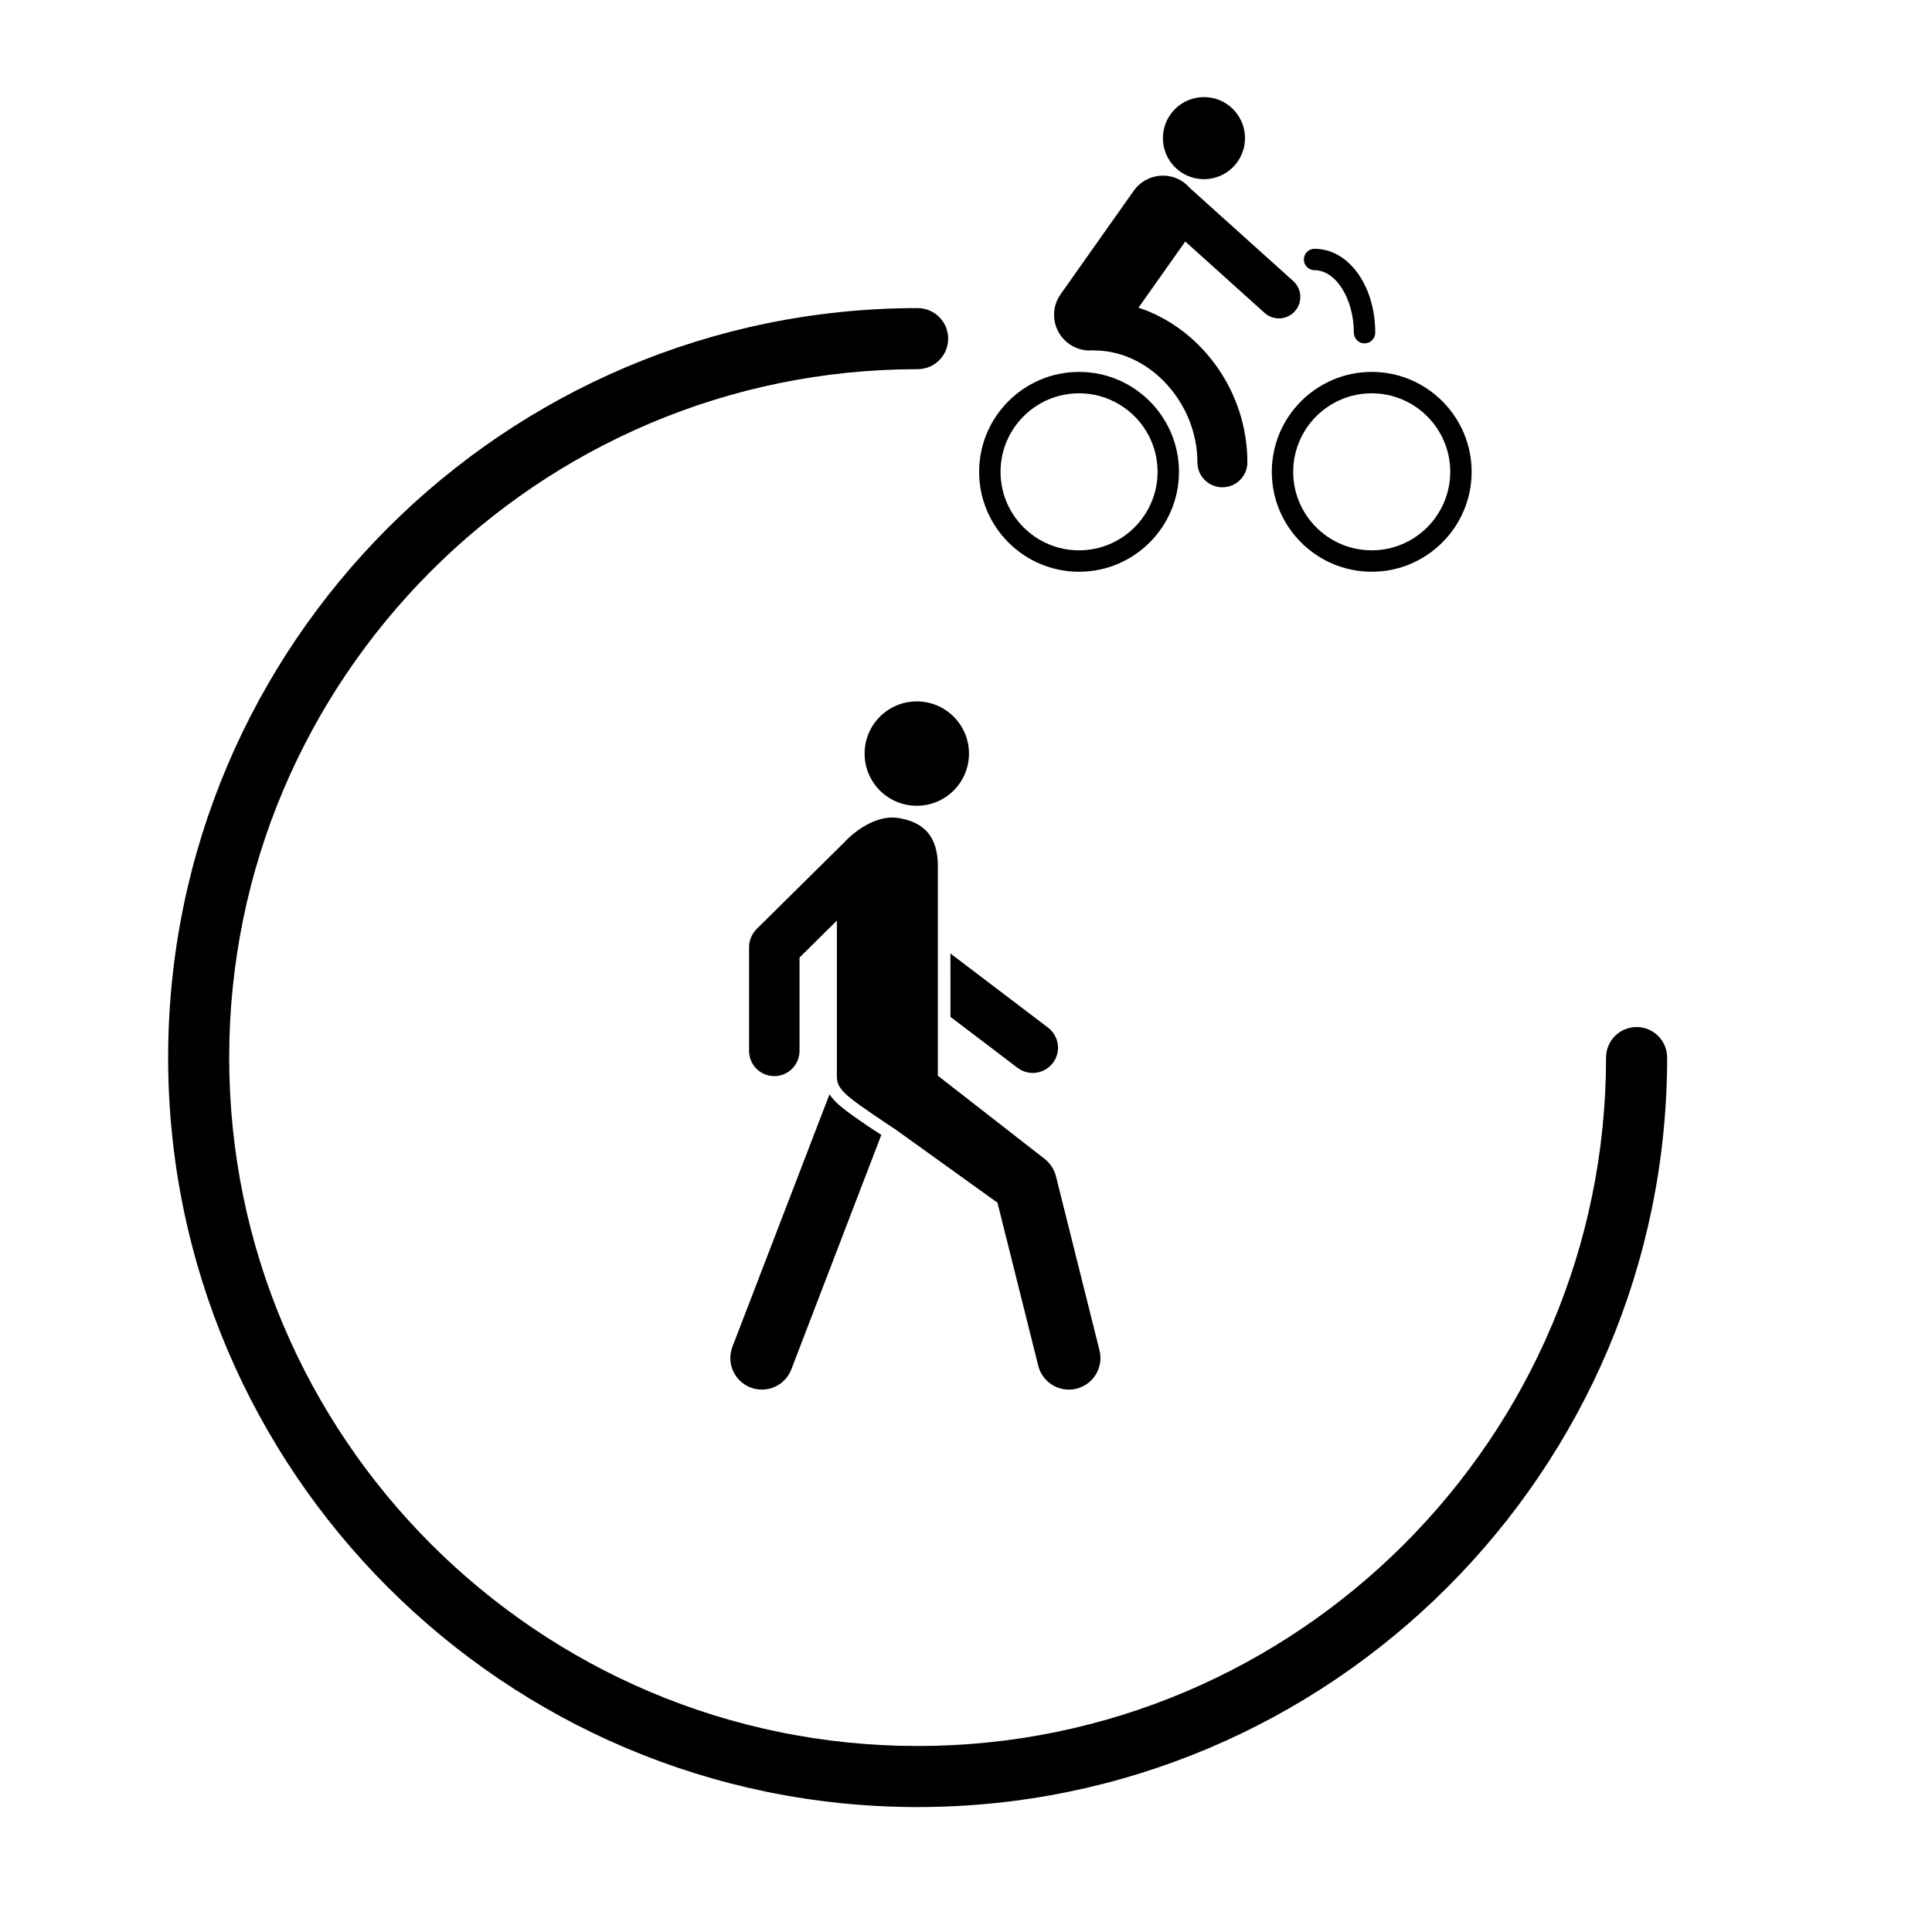 <?xml version="1.0" encoding="UTF-8"?>
<!-- Uploaded to: ICON Repo, www.svgrepo.com, Generator: ICON Repo Mixer Tools -->
<svg fill="#000000" width="800px" height="800px" version="1.1" viewBox="144 144 512 512" xmlns="http://www.w3.org/2000/svg">
 <g>
  <path d="m387.18 622.89c-109.52 0-198.62-89.102-198.62-198.62 0-109.52 89.109-198.62 198.62-198.62 4.469 0 8.094 3.625 8.094 8.094s-3.625 8.094-8.094 8.094c-100.59 0-182.44 81.844-182.44 182.43 0 100.59 81.844 182.44 182.44 182.44 100.6 0 182.44-81.844 182.44-182.44 0-4.469 3.625-8.094 8.094-8.094s8.094 3.625 8.094 8.094c0 109.52-89.102 198.62-198.62 198.62z"/>
  <path d="m429.96 242.56c-14.605 0-26.48 11.883-26.48 26.48 0 14.605 11.879 26.48 26.48 26.48 14.602 0 26.48-11.879 26.48-26.48 0-14.598-11.875-26.48-26.48-26.48zm0 47.285c-11.473 0-20.809-9.336-20.809-20.809s9.336-20.805 20.809-20.805 20.809 9.332 20.809 20.805-9.336 20.809-20.809 20.809z"/>
  <path d="m507.52 242.56c-14.602 0-26.48 11.883-26.48 26.48 0 14.605 11.883 26.48 26.48 26.48 14.602 0 26.48-11.879 26.48-26.48 0-14.598-11.879-26.48-26.48-26.48zm0 47.285c-11.473 0-20.809-9.336-20.809-20.809s9.336-20.805 20.809-20.805c11.469 0 20.809 9.332 20.809 20.805s-9.34 20.809-20.809 20.809z"/>
  <path d="m479.13 226.92c1.086 0.977 2.441 1.453 3.797 1.453 1.551 0 3.102-0.633 4.215-1.875 2.098-2.332 1.906-5.918-0.422-8.016l-27.43-24.688c-0.48-0.555-1.016-1.074-1.645-1.516-4.262-3.016-10.164-2-13.184 2.266l-19.383 27.426c-3.019 4.269-2.004 10.168 2.262 13.18 1.66 1.172 3.566 1.734 5.449 1.734 0.27 0 0.547-0.02 0.812-0.043 0.152 0.008 0.301 0.043 0.461 0.043 14.523 0 27.262 13.848 27.262 29.633 0 3.656 2.961 6.621 6.625 6.621 3.648 0 6.621-2.961 6.621-6.621 0-18.973-12.367-35.535-28.852-40.984l12.391-17.531z"/>
  <path d="m473.94 180.61c0 6.008-4.867 10.875-10.875 10.875-6.008 0-10.879-4.867-10.879-10.875 0-6.008 4.871-10.879 10.879-10.879 6.008 0 10.875 4.871 10.875 10.879"/>
  <path d="m492.38 215.61c5.637 0 10.402 7.582 10.402 16.551 0 1.566 1.266 2.836 2.836 2.836 1.566 0 2.836-1.27 2.836-2.836 0-12.465-7.062-22.227-16.082-22.227-1.57 0-2.836 1.273-2.836 2.84 0.008 1.562 1.273 2.836 2.844 2.836z"/>
  <path d="m400.79 343.71c0 7.637-6.195 13.828-13.832 13.828-7.641 0-13.832-6.191-13.832-13.828 0-7.641 6.191-13.832 13.832-13.832 7.637 0 13.832 6.191 13.832 13.832"/>
  <path d="m395.88 413.48 17.773 13.5c1.215 0.918 2.633 1.359 4.043 1.359 2.016 0 4.016-0.91 5.324-2.641 2.238-2.945 1.664-7.133-1.277-9.367l-25.867-19.648z"/>
  <path d="m373.9 442.37-0.719-0.496c-4.527-3.129-7.695-5.32-9.355-7.863l-25.688 66.805c-1.703 4.297 0.398 9.156 4.695 10.852 1.012 0.402 2.047 0.59 3.074 0.59 3.332 0 6.481-2 7.773-5.281l23.883-62.223-0.602-0.391z"/>
  <path d="m435.38 501.87-11.547-46.184c-0.453-1.863-1.688-3.629-3.238-4.758l-28.059-21.859v-54.902c0.145-6.641-2.09-12.25-10.852-13.434-0.414-0.051-0.832-0.082-1.25-0.082-4.453 0-9.352 3-12.609 6.492l-23.324 23.07c-1.238 1.238-1.988 3-1.988 4.75v27.531c0 3.695 2.992 6.684 6.684 6.684 3.695 0 6.684-2.992 6.684-6.684v-24.738l9.895-9.789v41.102c0 0.531 0.039 1.047 0.156 1.547 0.605 2.711 4.164 5.066 9.863 9.012l5.812 3.891 26.73 19.203 10.809 43.207c0.945 3.797 4.359 6.328 8.109 6.328 0.672 0 1.352-0.082 2.031-0.25 4.496-1.121 7.215-5.66 6.094-10.137z"/>
 </g>
</svg>